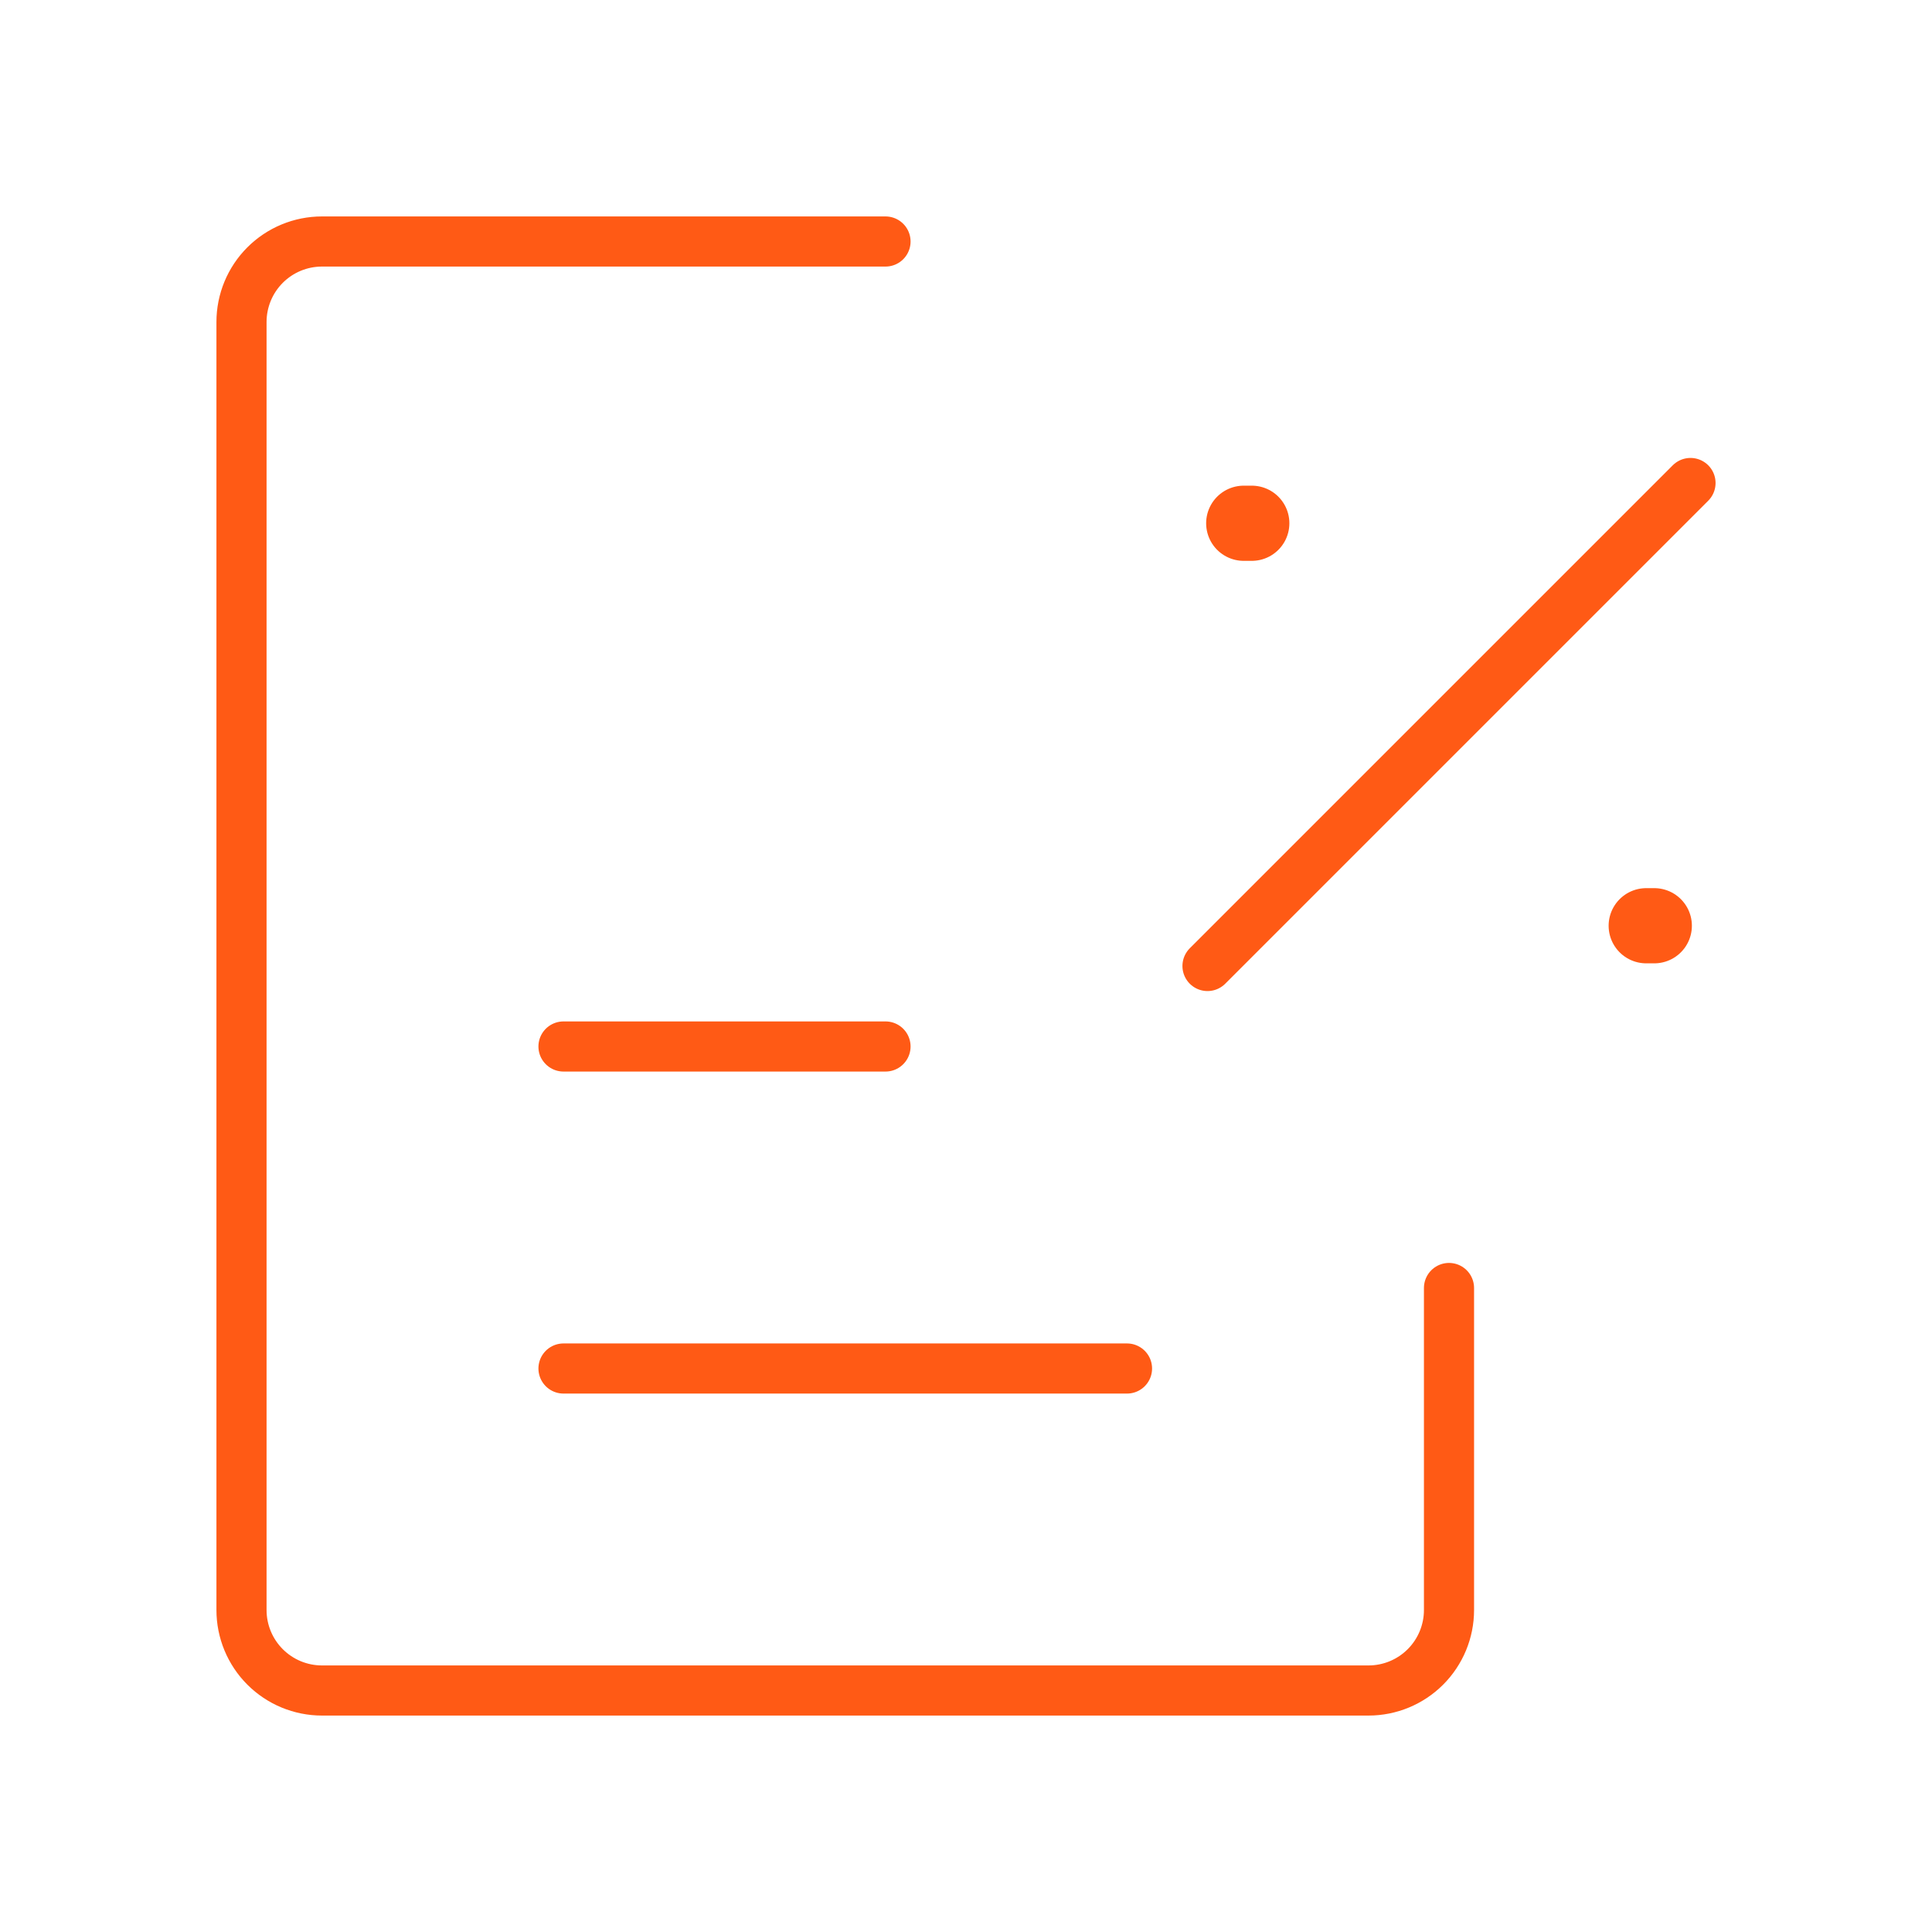 <?xml version="1.0" encoding="UTF-8"?> <svg xmlns="http://www.w3.org/2000/svg" width="74" height="74" viewBox="0 0 74 74" fill="none"><g clip-path="url(#clip0_2703_125)"><path d="M64.75 18.5L46.25 37M43.167 52.417H21.583M33.917 40.083H21.583" stroke="#FF5A15" stroke-width="1.92" stroke-linecap="round" stroke-linejoin="round"></path><path d="M47.638 20.042H47.946M63.054 35.458H63.363" stroke="#FF5A15" stroke-width="2.88" stroke-linecap="round" stroke-linejoin="round"></path><path d="M55.5 49.333V61.667C55.5 62.485 55.175 63.269 54.597 63.847C54.019 64.425 53.235 64.75 52.417 64.75H12.333C11.515 64.75 10.731 64.425 10.153 63.847C9.575 63.269 9.25 62.485 9.25 61.667V12.333C9.25 11.515 9.575 10.731 10.153 10.153C10.731 9.575 11.515 9.25 12.333 9.25H33.917" stroke="#FF5A15" stroke-width="1.92" stroke-linecap="round" stroke-linejoin="round"></path></g><defs><clipPath id="clip0_2703_125"><rect width="74" height="74" fill="white"></rect></clipPath></defs></svg> 